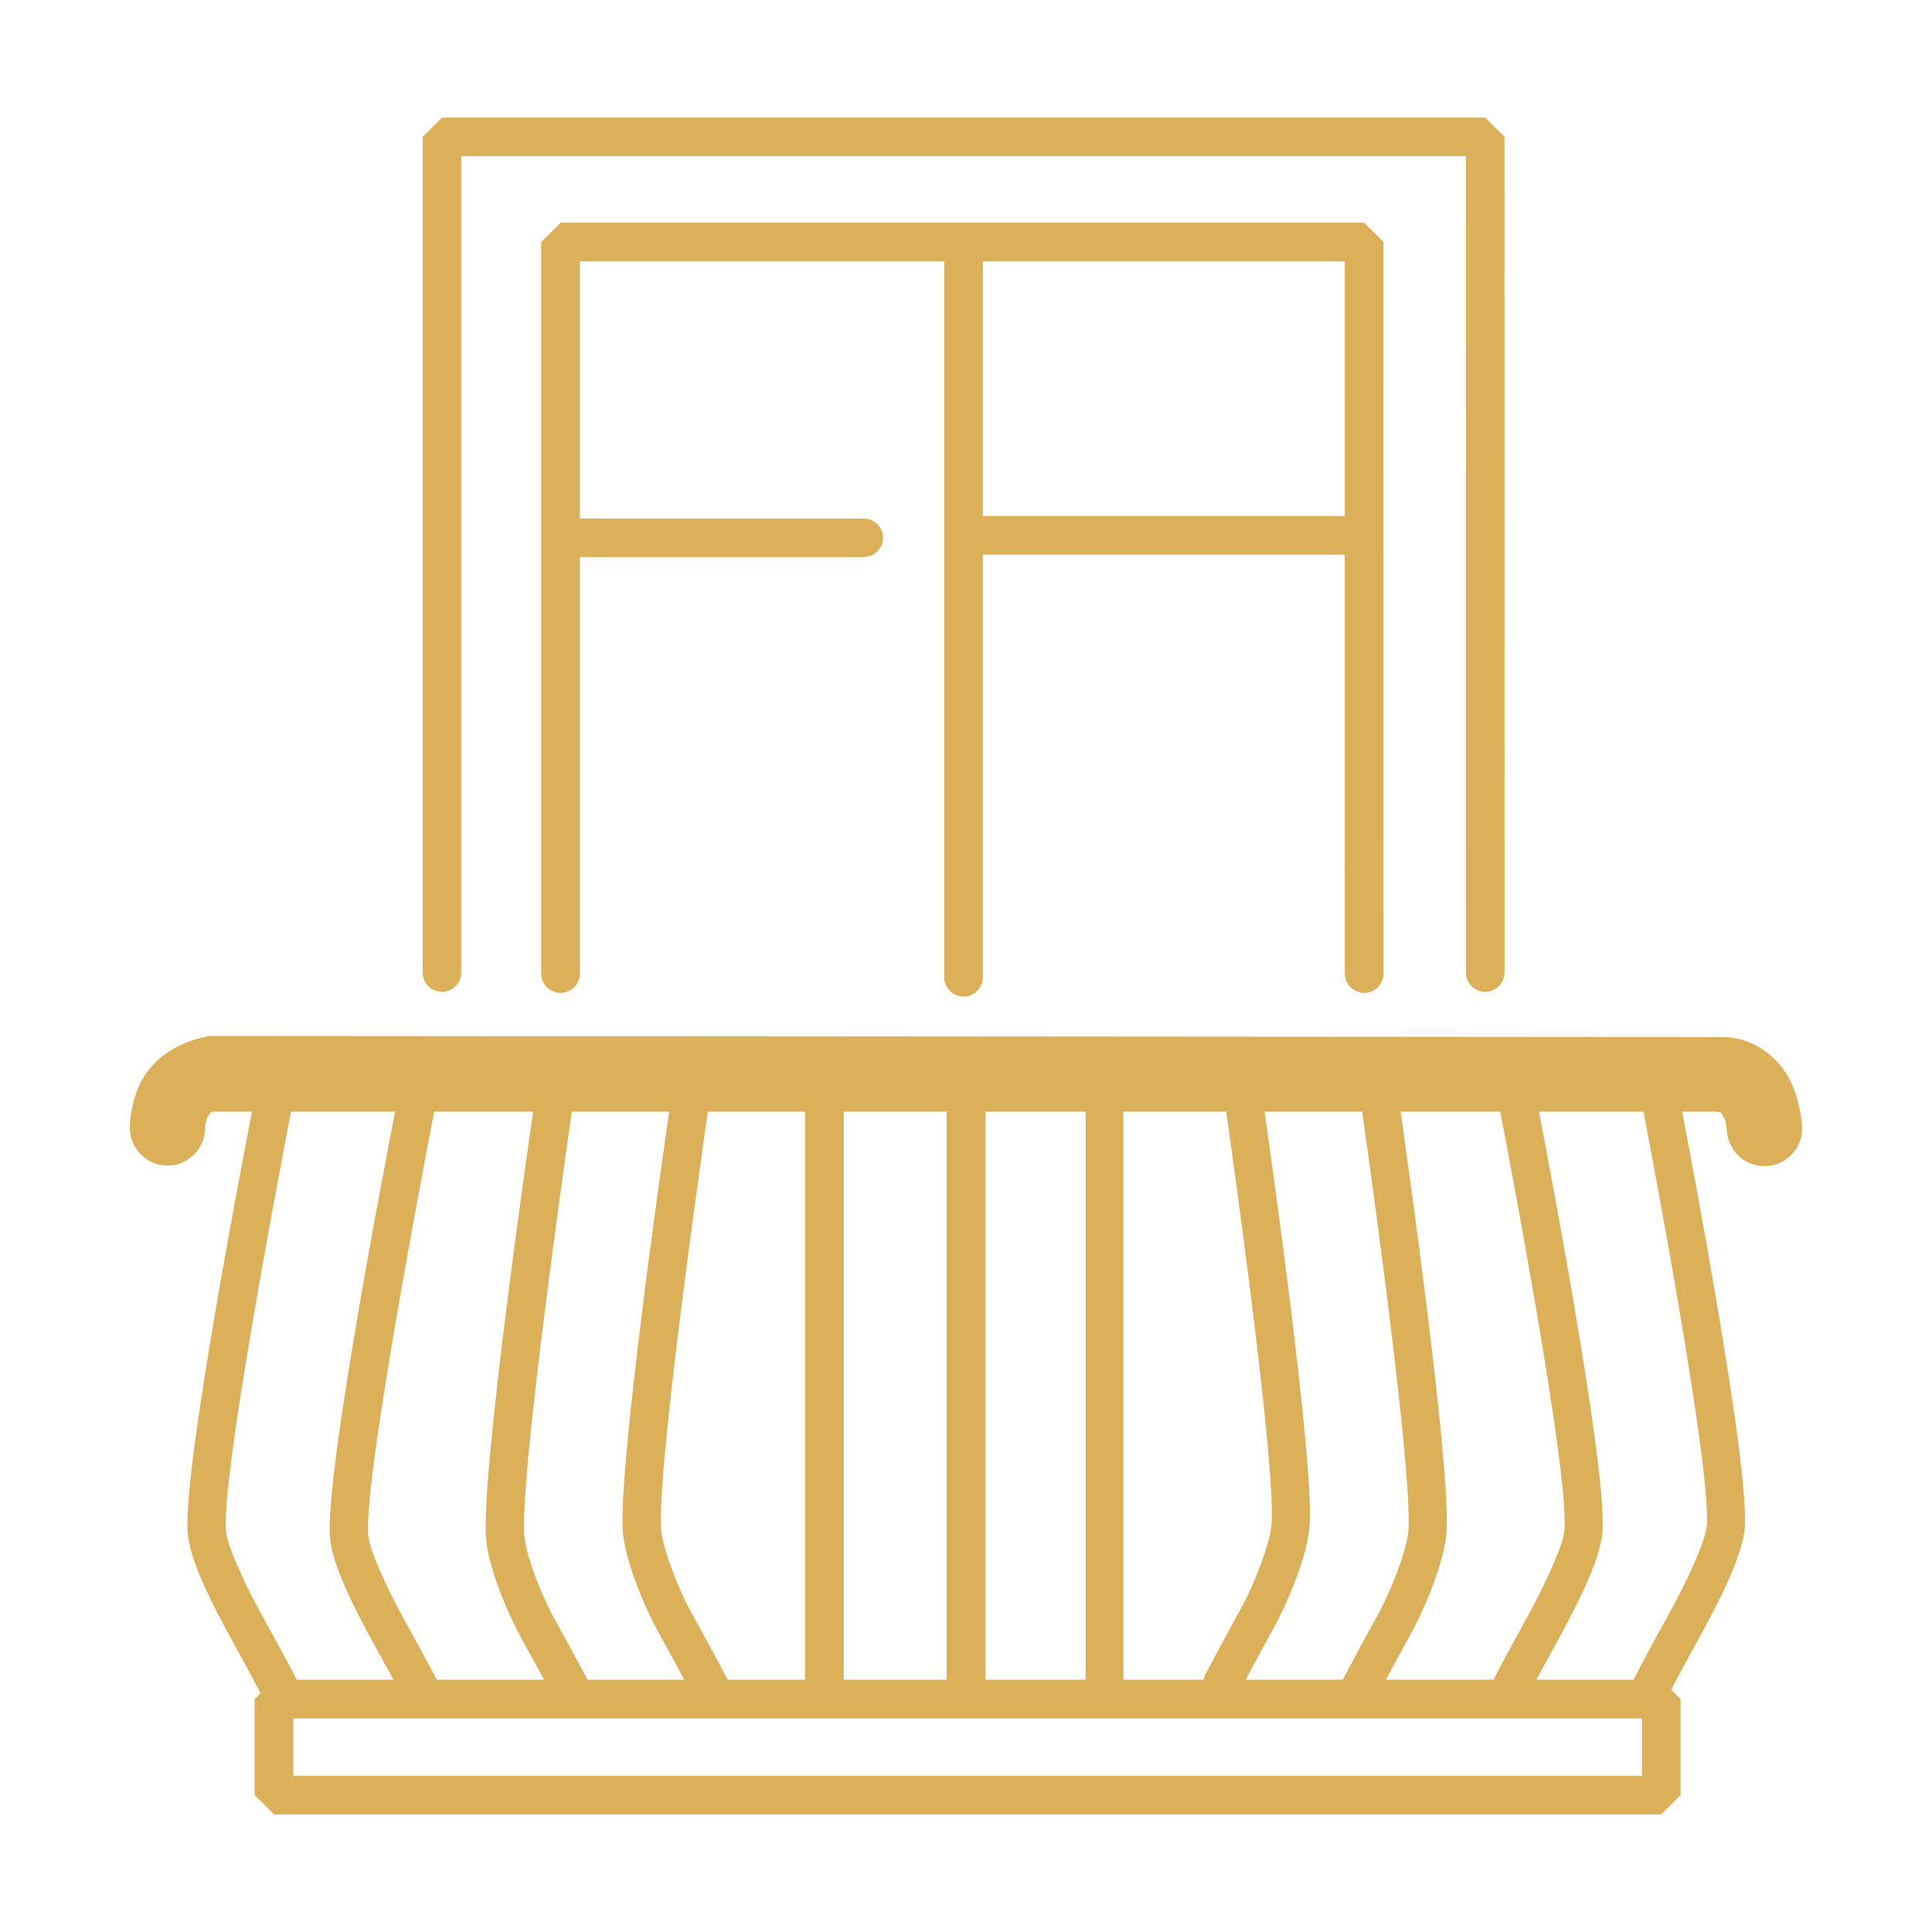 <?xml version="1.0" encoding="utf-8"?>
<!-- Generator: Adobe Illustrator 17.0.0, SVG Export Plug-In . SVG Version: 6.00 Build 0)  -->
<!DOCTYPE svg PUBLIC "-//W3C//DTD SVG 1.1//EN" "http://www.w3.org/Graphics/SVG/1.1/DTD/svg11.dtd">
<svg version="1.1" xmlns="http://www.w3.org/2000/svg" xmlns:xlink="http://www.w3.org/1999/xlink" x="0px" y="0px" width="50px"
	 height="50px" viewBox="0 0 50 50" enable-background="new 0 0 50 50" xml:space="preserve">
<g id="Guides_For_Artboard">
</g>
<g id="Layer_1">
	<g>
		<g>
			<g>
				<g>
					<g>
						<path fill="#DCB059" d="M37.937,25.167L37.936,4.042h-26v21.125h0.002c0,0.277-0.226,0.501-0.5,0.501l0,0
							c-0.276,0-0.5-0.224-0.5-0.501l0,0V3.541l0.5-0.497h27l0.498,0.497l0.002,21.626c0,0.277-0.226,0.501-0.5,0.501l0,0
							C38.161,25.668,37.937,25.444,37.937,25.167L37.937,25.167z"/>
					</g>
					<g>
						<path fill="#DCB059" d="M34.804,25.196L34.802,6.764H15.008v18.433c0,0.275-0.224,0.499-0.5,0.499l0,0
							c-0.278,0-0.502-0.224-0.502-0.499l0,0V6.264l0.502-0.5h20.796l0.5,0.5l0.002,18.933c0,0.275-0.226,0.499-0.502,0.499l0,0
							C35.027,25.695,34.804,25.472,34.804,25.196L34.804,25.196z"/>
					</g>
					<g>
						<path fill="#DCB059" d="M14.814,14.417c-0.276,0-0.5-0.224-0.5-0.499l0,0c0-0.276,0.224-0.499,0.5-0.499l0,0h7.538
							c0.276,0,0.501,0.223,0.501,0.499l0,0c0,0.275-0.225,0.499-0.501,0.499l0,0H14.814L14.814,14.417z"/>
					</g>
					<g>
						<path fill="#DCB059" d="M24.437,25.292V6.606c0-0.278,0.224-0.502,0.499-0.502l0,0c0.276,0,0.5,0.224,0.5,0.502l0,0v18.686
							c0,0.276-0.224,0.5-0.5,0.5l0,0C24.661,25.792,24.437,25.568,24.437,25.292L24.437,25.292z"/>
					</g>
					<g>
						<path fill="#DCB059" d="M25.224,14.355c-0.276,0-0.5-0.226-0.5-0.5l0,0c0-0.276,0.224-0.5,0.5-0.5l0,0h9.72
							c0.274,0,0.5,0.224,0.5,0.5l0,0c0,0.274-0.226,0.5-0.5,0.5l0,0H25.224L25.224,14.355z"/>
					</g>
				</g>
				<g>
					<path fill="#DCB059" d="M44.694,29.282c-0.001-0.001-0.001-0.003-0.001-0.004l0,0c-0.007-0.037-0.007-0.05-0.009-0.067l0,0
						c-0.002-0.031-0.005-0.06-0.009-0.091l0,0c-0.009-0.065-0.026-0.14-0.044-0.178l0,0c-0.149-0.213,0.014-0.107-0.183-0.171l0,0
						H5.528c-0.136,0.042-0.046-0.02-0.155,0.139l0,0c-0.056,0.105-0.068,0.271-0.066,0.274l0,0H5.3l0.009,0.009
						c-0.002,0.533-0.434,0.973-0.973,0.973l0,0H4.332c-0.542-0.003-0.975-0.441-0.975-1.006l0,0
						c0.002-0.033,0.013-0.498,0.225-1.025l0,0c0.439-0.998,1.427-1.232,1.718-1.296l0,0c0.051-0.019,0.075-0.018,0.096-0.024l0,0
						c0.056-0.007,0.063-0.005,0.075-0.005l0,0c0.019,0,0.021,0,0.026,0l0,0c1.3,0,39.095,0.029,39.095,0.029l0,0
						c0.783,0.009,1.513,0.52,1.824,1.316l0,0c0.202,0.527,0.22,0.973,0.224,1.023l0,0l-0.023,0.001l-0.478,0.025l0.478-0.025
						l0.024,0.025c0,0.54-0.437,0.975-0.975,0.975l0,0C45.153,30.181,44.732,29.784,44.694,29.282L44.694,29.282z M4.312,29.186
						H4.31H4.312L4.312,29.186z M45.668,29.185v-0.003V29.185L45.668,29.185z M45.636,29.151c-0.001-0.008-0.002-0.015-0.003-0.024
						l0,0l-0.018,0.003L45.636,29.151L45.636,29.151z M5.059,28.94l0.103-0.104L5.059,28.94L5.059,28.94z M46.618,29.181
						l0.023-0.001L46.618,29.181L46.618,29.181z"/>
				</g>
			</g>
			<g>
				<path fill="#DCB059" d="M7.091,46.956l-0.501-0.5v-2.483l0.501-0.503h35.902l0.5,0.503v2.483l-0.5,0.5H7.091L7.091,46.956z
					 M42.993,46.456v-0.501V46.456L42.993,46.456z M7.589,45.955h34.904v-1.481H7.589V45.955L7.589,45.955z"/>
			</g>
			<g>
				<g>
					<path fill="#DCB059" d="M6.841,43.999c-0.002-0.002-0.383-0.732-0.868-1.604l0,0c-0.448-0.822-1.001-1.875-1.107-2.627l0,0
						c-0.012-0.099-0.018-0.203-0.018-0.324l0,0c0.009-2.323,1.82-11.416,1.822-11.441l0,0c0.053-0.27,0.313-0.444,0.582-0.392l0,0
						c0.268,0.053,0.443,0.313,0.391,0.584l0,0c0,0.011-1.81,9.206-1.801,11.249l0,0c0,0.088,0.004,0.158,0.009,0.201l0,0
						c0.033,0.388,0.562,1.518,0.988,2.267l0,0c0.493,0.886,0.881,1.627,0.881,1.629l0,0h0.002c0.124,0.244,0.032,0.544-0.212,0.671
						l0,0c-0.073,0.037-0.151,0.056-0.229,0.056l0,0C7.102,44.267,6.928,44.17,6.841,43.999L6.841,43.999z"/>
				</g>
				<g>
					<path fill="#DCB059" d="M10.523,44.114c0-0.002-0.383-0.735-0.868-1.605l0,0c-0.448-0.822-1.001-1.876-1.106-2.628l0,0
						c-0.011-0.099-0.018-0.206-0.018-0.324l0,0c0.009-2.321,1.819-11.416,1.822-11.442l0,0c0.052-0.269,0.313-0.443,0.581-0.389
						l0,0c0.27,0.052,0.444,0.311,0.392,0.581l0,0c0,0.011-1.81,9.208-1.802,11.25l0,0c0,0.088,0.004,0.158,0.011,0.201l0,0
						c0.031,0.388,0.56,1.518,0.988,2.268l0,0c0.49,0.884,0.879,1.627,0.879,1.627l0,0l0.003,0.003
						c0.127,0.242,0.032,0.542-0.213,0.669l0,0c-0.073,0.038-0.151,0.057-0.228,0.057l0,0
						C10.785,44.381,10.612,44.283,10.523,44.114L10.523,44.114z"/>
				</g>
				<g>
					<path fill="#DCB059" d="M14.398,44.071c0-0.002-0.383-0.734-0.868-1.604l0,0c-0.466-0.844-0.85-1.857-0.941-2.546l0,0
						c-0.015-0.127-0.02-0.265-0.02-0.427l0,0c0.005-2.457,1.313-11.308,1.315-11.325l0,0c0.039-0.271,0.29-0.46,0.562-0.42l0,0
						c0.269,0.039,0.457,0.291,0.418,0.561l0,0c0.002,0.012-1.308,8.931-1.302,11.184l0,0c0,0.136,0.005,0.243,0.014,0.307l0,0
						c0.046,0.443,0.411,1.456,0.822,2.183l0,0c0.49,0.884,0.88,1.626,0.88,1.628l0,0h0.002c0.124,0.243,0.032,0.542-0.213,0.672
						l0,0c-0.072,0.037-0.15,0.055-0.227,0.055l0,0C14.661,44.339,14.487,44.241,14.398,44.071L14.398,44.071z"/>
				</g>
				<g>
					<path fill="#DCB059" d="M17.941,43.908c-0.003-0.002-0.386-0.735-0.869-1.606l0,0c-0.466-0.845-0.85-1.855-0.941-2.545l0,0
						c-0.015-0.127-0.021-0.265-0.021-0.427l0,0c0.007-2.458,1.315-11.308,1.317-11.325l0,0c0.039-0.271,0.289-0.46,0.561-0.421l0,0
						c0.271,0.04,0.459,0.291,0.42,0.563l0,0c0,0.012-1.309,8.93-1.305,11.184l0,0c0,0.136,0.007,0.243,0.014,0.305l0,0
						c0.048,0.448,0.413,1.459,0.822,2.184l0,0c0.493,0.885,0.88,1.628,0.882,1.628l0,0v0.003c0.127,0.242,0.033,0.542-0.21,0.669
						l0,0c-0.073,0.039-0.152,0.057-0.23,0.057l0,0C18.2,44.175,18.028,44.078,17.941,43.908L17.941,43.908z"/>
				</g>
			</g>
			<g>
				<g>
					<path fill="#DCB059" d="M42.51,44.085c-0.241-0.128-0.336-0.424-0.208-0.665l0,0c0-0.002,0.388-0.749,0.88-1.638l0,0
						c0.428-0.753,0.955-1.89,0.987-2.276l0,0c0.005-0.042,0.009-0.116,0.009-0.211l0,0c0.009-2.055-1.793-11.307-1.797-11.315l0,0
						c-0.056-0.268,0.118-0.527,0.386-0.579l0,0c0.268-0.053,0.527,0.12,0.58,0.388l0,0c0,0.029,1.806,9.176,1.814,11.507l0,0
						c0,0.112-0.002,0.215-0.013,0.323l0,0c-0.105,0.755-0.658,1.815-1.104,2.643l0,0c-0.487,0.876-0.869,1.611-0.869,1.613l0,0
						c-0.087,0.169-0.26,0.266-0.438,0.266l0,0C42.66,44.14,42.582,44.122,42.51,44.085L42.51,44.085z"/>
				</g>
				<g>
					<path fill="#DCB059" d="M38.827,44.198c-0.243-0.125-0.336-0.424-0.211-0.665l0,0c0.003-0.002,0.391-0.748,0.883-1.637l0,0
						c0.425-0.755,0.956-1.892,0.987-2.277l0,0c0.004-0.04,0.009-0.116,0.009-0.209l0,0c0.009-2.058-1.793-11.309-1.8-11.317l0,0
						c-0.053-0.268,0.121-0.526,0.389-0.579l0,0c0.266-0.053,0.524,0.121,0.579,0.389l0,0c0,0.026,1.808,9.174,1.816,11.508l0,0
						c0,0.112-0.004,0.216-0.015,0.32l0,0c-0.106,0.755-0.658,1.817-1.104,2.643l0,0c-0.487,0.877-0.869,1.614-0.871,1.614l0,0
						l0.002,0.003c-0.089,0.167-0.261,0.264-0.438,0.264l0,0C38.978,44.254,38.899,44.235,38.827,44.198L38.827,44.198z"/>
				</g>
				<g>
					<path fill="#DCB059" d="M34.951,44.157c-0.243-0.128-0.338-0.426-0.21-0.667l0,0c0.002-0.002,0.39-0.746,0.882-1.637l0,0
						c0.41-0.729,0.776-1.747,0.822-2.195l0,0c0.006-0.061,0.011-0.171,0.011-0.311l0,0c0.004-2.272-1.296-11.238-1.299-11.249l0,0
						c-0.041-0.27,0.146-0.52,0.415-0.558l0,0c0.27-0.041,0.52,0.145,0.56,0.415l0,0c0,0.019,1.305,8.922,1.312,11.392l0,0
						c0,0.157-0.005,0.293-0.018,0.425l0,0c-0.09,0.693-0.477,1.711-0.941,2.56l0,0c-0.484,0.877-0.868,1.612-0.868,1.614l0,0v0.002
						c-0.089,0.169-0.26,0.265-0.437,0.265l0,0C35.103,44.213,35.024,44.194,34.951,44.157L34.951,44.157z"/>
				</g>
				<g>
					<path fill="#DCB059" d="M31.411,43.992c-0.243-0.127-0.338-0.425-0.21-0.666l0,0c0-0.003,0.39-0.748,0.881-1.638l0,0
						c0.41-0.73,0.774-1.747,0.822-2.194l0,0c0.007-0.062,0.011-0.171,0.011-0.313l0,0c0.005-2.27-1.298-11.235-1.3-11.247l0,0
						c-0.039-0.27,0.146-0.52,0.416-0.559l0,0c0.268-0.039,0.518,0.146,0.558,0.416l0,0c0,0.018,1.307,8.923,1.313,11.39l0,0
						c0,0.159-0.004,0.296-0.02,0.427l0,0c-0.09,0.693-0.474,1.71-0.938,2.559l0,0c-0.484,0.877-0.868,1.613-0.868,1.616l0,0
						c-0.087,0.168-0.26,0.266-0.437,0.266l0,0C31.561,44.048,31.483,44.029,31.411,43.992L31.411,43.992z"/>
				</g>
			</g>
			<g>
				<path fill="#DCB059" d="M20.834,43.959V27.877c0-0.278,0.224-0.502,0.499-0.502l0,0c0.276,0,0.502,0.224,0.502,0.502l0,0v16.082
					c0,0.275-0.226,0.501-0.502,0.501l0,0C21.058,44.46,20.834,44.234,20.834,43.959L20.834,43.959z"/>
			</g>
			<g>
				<path fill="#DCB059" d="M24.499,43.96V27.875c0-0.275,0.224-0.499,0.5-0.499l0,0c0.275,0,0.501,0.224,0.501,0.499l0,0V43.96
					c0,0.275-0.226,0.499-0.501,0.499l0,0C24.723,44.459,24.499,44.235,24.499,43.96L24.499,43.96z"/>
			</g>
			<g>
				<path fill="#DCB059" d="M28.096,43.523V28.146c0-0.271,0.217-0.491,0.488-0.491l0,0c0.27,0,0.488,0.22,0.488,0.491l0,0v15.377
					c0,0.27-0.219,0.488-0.488,0.488l0,0C28.312,44.012,28.096,43.793,28.096,43.523L28.096,43.523z"/>
			</g>
		</g>
		<rect x="5.295" y="27.18" fill="#DCB059" width="1.313" height="0.875"/>
	</g>
</g>
</svg>
